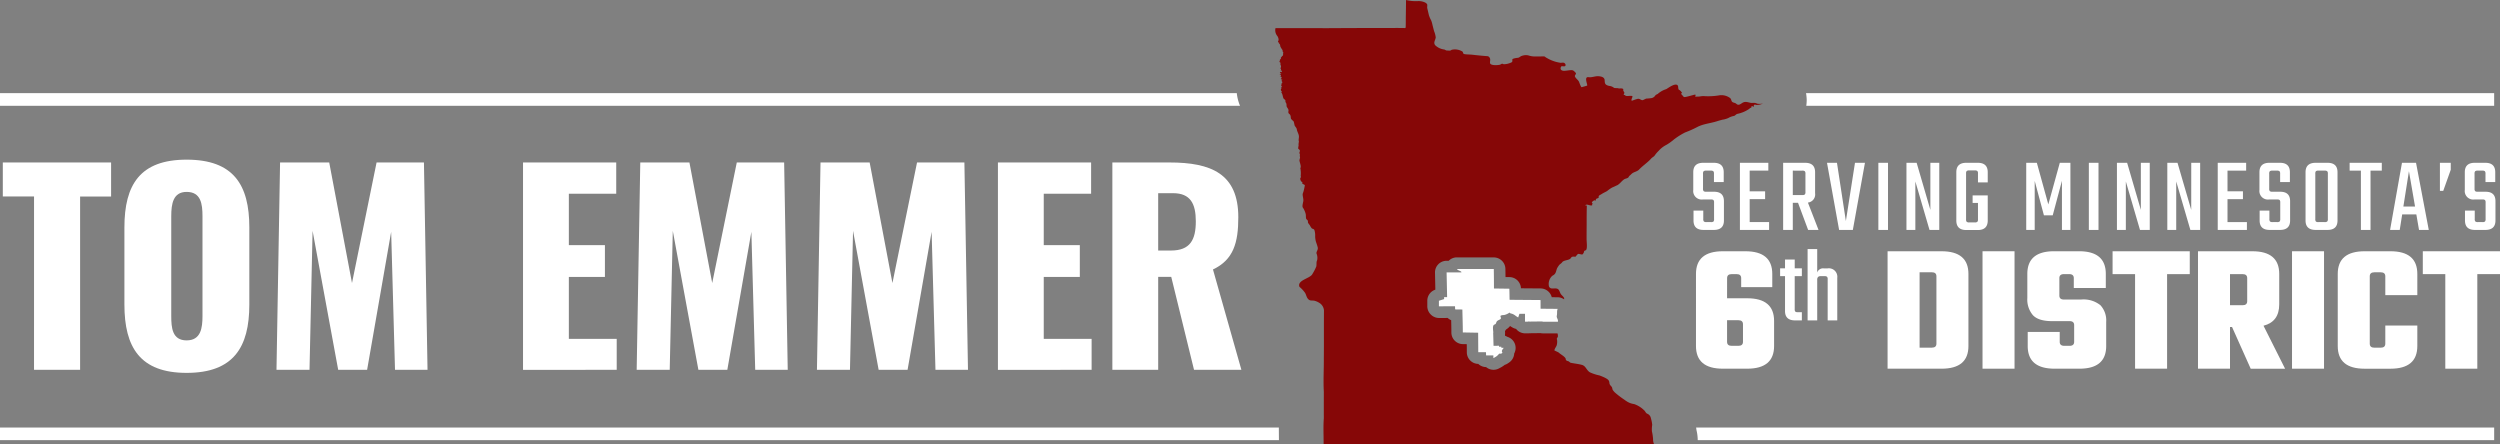 <svg xmlns="http://www.w3.org/2000/svg" width="519.806" height="92.402" viewBox="0 0 519.806 92.402">
  <rect x="0" y="0" width="519.806" height="92.402" fill="#808080" stroke="none"/>
  <g id="logo" transform="translate(-144.165 118.687)">
    <g id="Group_555" data-name="Group 555" transform="translate(144.749 -85.496)">
      <path id="Path_1016" data-name="Path 1016" d="M151.022-90.626h-6.494V-97.7h22.515v7.078H160.6V-54.59h-9.581Z" transform="translate(-144.528 98.29)" fill="#fff"/>
      <path id="Path_1017" data-name="Path 1017" d="M160.235-67.942V-83.964c0-8.889,3.247-14.1,12.934-14.1,9.741,0,13.04,5.216,13.04,14.1v16.022c0,8.889-3.3,14.212-13.04,14.212C163.482-53.729,160.235-59.053,160.235-67.942Zm16.234,2.4V-86.3c0-2.556-.319-5.058-3.3-5.058-2.82,0-3.194,2.5-3.194,5.058v20.758c0,2.448.214,5.056,3.194,5.056S176.469-63.1,176.469-65.547Z" transform="translate(-134.951 98.068)" fill="#fff"/>
      <path id="Path_1018" data-name="Path 1018" d="M180.623-97.7h10.219l4.737,25.068L200.689-97.7h9.848l.745,43.114h-6.761l-.8-28.69-5,28.69h-6.014l-5.323-28.9-.639,28.9h-6.866Z" transform="translate(-122.974 98.29)" fill="#fff"/>
      <path id="Path_1019" data-name="Path 1019" d="M211.722-97.7H231.1v6.494H221.25v10.7h7.5v6.6h-7.5v12.881H231.2v6.441H211.722Z" transform="translate(-103.557 98.29)" fill="#fff"/>
      <path id="Path_1020" data-name="Path 1020" d="M227.149-97.7h10.219l4.737,25.068L247.216-97.7h9.847l.745,43.114h-6.761l-.8-28.69-5,28.69h-6.014l-5.323-28.9-.639,28.9H226.4Z" transform="translate(-94.605 98.29)" fill="#fff"/>
      <path id="Path_1021" data-name="Path 1021" d="M250.429-97.7h10.219l4.737,25.068L270.5-97.7h9.847l.745,43.114h-6.761l-.8-28.69-5,28.69h-6.014l-5.323-28.9-.639,28.9h-6.866Z" transform="translate(-80.411 98.29)" fill="#fff"/>
      <path id="Path_1022" data-name="Path 1022" d="M273.063-97.7h19.375v6.494h-9.847v10.7h7.5v6.6h-7.5v12.881h9.953v6.441H273.063Z" transform="translate(-66.156 98.29)" fill="#fff"/>
      <path id="Path_1023" data-name="Path 1023" d="M287.844-97.7h11.87c8.675,0,14.317,2.341,14.317,11.39,0,5.322-1.011,8.836-5.269,10.858L314.67-54.59h-9.847l-4.737-19.322h-2.714V-54.59h-9.528Zm12.189,18.309c3.992,0,5.162-2.236,5.162-6.067,0-3.673-1.117-5.856-4.736-5.856h-3.088v11.923Z" transform="translate(-57.143 98.29)" fill="#fff"/>
    </g>
    <g id="Group_557" data-name="Group 557" transform="translate(144.165 -118.687)">
      <path id="Path_1024" data-name="Path 1024" d="M363.579-60.842h165.6v-2.624H363.246c.023.175.05.319.068.515A9.105,9.105,0,0,1,363.579-60.842Z" transform="translate(-10.584 152.357)" fill="#fff"/>
      <path id="Path_1025" data-name="Path 1025" d="M410.064-63.466h-265.9v2.624h265.92c0-.5,0-1-.013-1.508C410.068-62.7,410.068-63.091,410.064-63.466Z" transform="translate(-144.165 152.357)" fill="#fff"/>
      <path id="Path_1026" data-name="Path 1026" d="M144.165-106.655v2.624H401.993a9.148,9.148,0,0,1-.671-2.624Z" transform="translate(-144.165 126.023)" fill="#fff"/>
      <path id="Path_1027" data-name="Path 1027" d="M377.495-104.031H520.518v-2.624H377.443a9.2,9.2,0,0,1,.138,1.421A9.261,9.261,0,0,1,377.495-104.031Z" transform="translate(-1.927 126.023)" fill="#fff"/>
      <g id="Group_556" data-name="Group 556" transform="translate(265.149)">
        <path id="Path_1028" data-name="Path 1028" d="M409.224-97.107c-.222-.042-.423-.164-.665-.188-.267-.026-.542.035-.8-.008-.542-.09-1.053-.335-1.615-.066-.414.2-.858.742-1.375.282-.266-.235-.4-.179-.708-.322-.42-.195-.256-.512-.57-.868a3.025,3.025,0,0,0-2.436-.562,13.918,13.918,0,0,1-3.026.138c-.425-.04-.84.1-1.249.1-.388,0-.467.053-.621-.082-.021-.018.264-.211.1-.3-.129-.071-.441.053-.579.087-.415.1-.818.23-1.233.317-.584.122-.584.135-.892-.27-.1-.14-.237-.2-.3-.369-.016-.04.238-.082.214-.158a2.114,2.114,0,0,0-.53-.589c-.417-.09-.135-.776-.436-1.024-.533-.436-1.856.56-2.308.832a4.771,4.771,0,0,0-1.689.919c-.2.2-.451.179-.613.427a1.206,1.206,0,0,1-.737.514,9.761,9.761,0,0,1-1.1.108c-.219.034-.715.377-.884.333-.365-.093-.533-.348-.937-.274a7.521,7.521,0,0,0-1.058.348c-.539.184.047-.749-.014-.86-.171-.3-1.256.111-1.52-.212-.167-.208-.185.089-.3-.184-.037-.082.187-.254.127-.393s-.156-.253-.208-.382c-.071-.184.092-.319-.14-.43-.254-.122-.636-.006-.921-.082-.24-.095-.726.023-.926-.13a1.793,1.793,0,0,0-.942-.367c-.816-.18-.94-.448-.953-1.135-.013-.712-.742-.844-1.281-.882-.716-.053-1.349.3-2.068.195-1.042-.148-.13,1.655-.3,1.753-.072.042-1.146.338-1.162.332-.143-.05-.446-.924-.513-1.09-.166-.406-.654-.686-.845-1.1-.155-.335.4-.534.119-.826-.438-.451-.5-.562-1.117-.518-.42.029-.845.121-1.264.129-.449.008-.835-.2-.715-.654.1-.386.238-.3.674-.272.317.019.433-.261.272-.507-.248-.38-.588-.24-.98-.233a7.811,7.811,0,0,1-2.886-1.024c-.412-.184-.221-.322-.777-.306-.473.013-.945.014-1.418.016a4.478,4.478,0,0,1-1.632-.229,2.483,2.483,0,0,0-1.349.111c-.3.085-.523.388-.832.4-.2.008-1.128.137-1.124.344.011.493.053.523-.433.71a3.63,3.63,0,0,1-1.339.277c-.1,0-.261-.116-.336-.108-.175.019-.319.177-.5.217-.436.1-1.785.19-2-.267-.129-.274.109-.729-.056-1.093-.209-.457-.452-.42-.916-.456-.914-.069-1.837-.166-2.748-.269-.507-.058-1.022-.037-1.524-.109s-.287-.245-.518-.547a2.952,2.952,0,0,0-2.265-.365c-.309.278-.554.13-.919.146-.311.013-.454-.221-.694-.224a3.261,3.261,0,0,1-1.795-.881c-.433-.576.045-1.033.114-1.611a4.916,4.916,0,0,0-.344-1.317c-.113-.42-.221-.844-.327-1.265a6.1,6.1,0,0,0-.269-.943,6.319,6.319,0,0,1-.473-1.088c-.117-.486-.222-.972-.348-1.457-.056-.219.052-.637-.021-.8-.235-.536-1.439-.745-1.965-.683a9.076,9.076,0,0,1-2.431-.23c0,1.212-.027,2.424-.044,3.636-.008.62,0,1.24-.018,1.858-.013.438-.1.327-.525.324l-1.046-.01q-7.41,0-14.821.045-5.341-.017-10.682-.014a1.851,1.851,0,0,0,.367,1.624,1.509,1.509,0,0,1,.277.8c0,.18-.137.322-.126.46.013.171.406.066.172.266.338.24.245.443.322.687a4.379,4.379,0,0,0,.46.739c.071.134-.135.151.061.327.163.145.042.2.048.327.013.23,0,.649-.295.583.074.175.013.238-.19.232a.333.333,0,0,1-.193.489c.184.283-.431.386.142.528a1.281,1.281,0,0,0-.2.089l.233.092.006.037c-.211.177.066.407.066.75,0,.045-.087.246-.1.354-.013.134.261.18-.008.459a1.718,1.718,0,0,1,.291.008c0,.092-.021.208-.024.312-.391-.222-.617.184-.063.174a1.867,1.867,0,0,0-.39.311c.372-.006.377.269.063.359.193-.018.489.322.306.427-.349.2.127.227.219.341a1.062,1.062,0,0,0-.248.13c.251.079.28.2.01.245.356.05.212.4-.1.459.311.066.066.146.087.361.021.2.48.322-.113.279.072.058.214.2.277.24-.3,0-.258.309-.2.507.1.071,0,.187.2.175a.455.455,0,0,1-.185.232c.311.14.317.9.494,1.211.126.219.439.261.4.56-.039.261.182.391.209.6.066.489-.072.39.24.861a1.2,1.2,0,0,1,.2.433c-.021.159-.1.518.027.65.193.211.288.209.375.493s.021.444.132.681c.008.019.346.357.388.386.182.13.111.127.177.266a5.593,5.593,0,0,1,.142.639c.108.3.423.539.468.845.076.518.362.868.435,1.368.063.436-.138.794.011,1.214l0,.014a2.233,2.233,0,0,0-.068.815,2.668,2.668,0,0,0-.087.608c.014.074.34.209.357.462.014.219-.211.37-.027.65.084.127-.051.41.034.592s-.13.6-.1.818c.035.293.452,1.325.177,1.516a5.556,5.556,0,0,1,.085,1.634c0,.14.058.114.043.232s-.122.2-.137.317c-.031.238.174.781.483.723-.349.5.494.457.464.728a12.059,12.059,0,0,1-.278,1.252c-.064.277-.185.391-.167.7.024.385.146.74.146,1.138,0,.415-.378,1.262-.047,1.6l.011.013a4.56,4.56,0,0,1,.52,1.241c.063.282.011.71.093.953.058.174.259.243.343.433.048.108,0,.311.069.454s.28.372.377.53a2.986,2.986,0,0,0,.359.573c.184.179.4.09.562.367a3.772,3.772,0,0,1,.163,1.341,5.035,5.035,0,0,0,.116.93c.121.435.324.926.425,1.389.106.488-.373.863-.251,1.259a2.305,2.305,0,0,1,.116,1.394c-.211.372-.068.871-.175,1.285a9.939,9.939,0,0,1-.79,1.532c-.431.975-3.244,1.264-2.706,2.69a6.638,6.638,0,0,1,1.165,1.251c.293.489.336,1.211.929,1.507.282.142.731.058,1.038.14a3.292,3.292,0,0,1,.964.417,2.02,2.02,0,0,1,1,1.555c-.019,2.485-.011,4.972-.011,7.456l-.018,2.717c.014,2.244-.129,4.522,0,6.761,0,1.838-.011,3.677,0,5.515-.14,1.787-.032,3.633-.043,5.43,1.764-.008,3.527.01,5.29.014h0q3.878-.007,7.756-.01c2.648-.052,5.3.045,7.944,0,2.683.018,5.364.037,8.047.018q3.89-.022,7.781-.026c2.622.01,5.243,0,7.865-.01h.011c2.617-.006,5.236.023,7.854.032h.022q4.742.012,9.485,0c2.22-.026,4.448-.014,6.668-.011a2.366,2.366,0,0,1-.225-1.043,9.245,9.245,0,0,0-.24-1.664,5.841,5.841,0,0,1,.063-1.338,6.626,6.626,0,0,0-.269-1.36v0a1.226,1.226,0,0,0-.782-.976c-.338-.172-.378-.517-.674-.747a5.549,5.549,0,0,0-2.031-1.251,3.66,3.66,0,0,1-1.014-.28,5.052,5.052,0,0,1-.993-.61,18.441,18.441,0,0,1-2.025-1.542,3.96,3.96,0,0,1-.418-.5c-.1-.179-.076-.42-.19-.6-.164-.266-.364-.349-.462-.657-.079-.248-.01-.419-.188-.708-.272-.443-1.426-.863-1.9-1.051a9.3,9.3,0,0,1-2.011-.654c-.747-.457-.818-1.314-1.673-1.549-.748-.2-1.557-.275-2.315-.435-.171-.035-.327-.293-.562-.343-.278-.058-.465-.182-.477-.441-.021-.43-1.2-1.05-1.5-1.372-.282-.148-.576-.261-.855-.415.06-.423.341-.665.476-1.053a2.755,2.755,0,0,0,.087-1.037c0-.15-.074-.224-.055-.354s.188-.272.216-.435a1.6,1.6,0,0,0-.081-.662l-3.026,0a2.525,2.525,0,0,1-.494-.053l-2.183.024-.1,0a2.349,2.349,0,0,1-.336.024h0l-.576,0a2.408,2.408,0,0,1-1.9-.929,2.446,2.446,0,0,1-.718-.272c-.179-.1-.356-.211-.526-.327a2.925,2.925,0,0,1-.839.731,2.912,2.912,0,0,1-.213.316c.01.135.018.254.018.353a2.137,2.137,0,0,1-.018.306l.01.327a2.407,2.407,0,0,1,.477.217,2.411,2.411,0,0,1,1.547,1.409,2.417,2.417,0,0,1-.121,2.056,2.417,2.417,0,0,1-1.058,1.875l-.262.177a2.327,2.327,0,0,1-.65.311,2.358,2.358,0,0,1-.227.174l-.285.188a1.992,1.992,0,0,1-.2.122l-.476.254c-.052.027-.108.055-.159.079a2.422,2.422,0,0,1-.984.209,2.418,2.418,0,0,1-1.315-.39,2.492,2.492,0,0,1-.233-.172,2.4,2.4,0,0,1-1.624-.663,2.414,2.414,0,0,1-2.378-2.4l-.011-1.7-.832-.014a2.414,2.414,0,0,1-2.37-2.411c0-.86-.021-1.718-.042-2.561a2.474,2.474,0,0,1-.729-.467l-1.771.01h-.013a2.417,2.417,0,0,1-1.7-.7A2.416,2.416,0,0,1,340.5-55v-1.161a2.414,2.414,0,0,1,1.629-2.283l.043-.051L342.1-62a2.416,2.416,0,0,1,.689-1.742,2.413,2.413,0,0,1,1.726-.724h.431a2.416,2.416,0,0,1,1.71-.708h0l7.672.011a2.417,2.417,0,0,1,2.411,2.374c.01.568.016,1.138.023,1.706l.829.011a2.414,2.414,0,0,1,2.379,2.324h0l4.084.032a2.416,2.416,0,0,1,2.323,1.825l1.252.011a2.368,2.368,0,0,1,1.322.441.789.789,0,0,0,0-.224c-.055-.288-.486-.6-.665-.853-.209-.3-.277-.694-.494-.948-.528-.613-1.682.208-2-.708a2.273,2.273,0,0,1,.708-2.18c.766-.367.715-.824.958-1.5a4.4,4.4,0,0,1,.394-.631c.188-.29.5-.4.674-.658.295-.446,1.267-.41,1.664-.728.3-.237.192-.443.671-.459.5-.018.357.153.663-.232.4-.509.409-.322,1.064-.216.261.042.322-.2.433-.365.074-.109.029-.266.134-.375.084-.089.287-.108.348-.18.315-.369.114-1.708.117-2.321q0-1.56.013-3.12c0-1.277,0-2.548.037-3.822-.182.021-.42.027-.227-.13.449-.177.819.219,1.334.095.011-.071-.066-.209.045-.241.164-.045-.113-.272-.106-.367.008-.134.4-.383.488-.435s.258.167.336-.023c.042-.1-.042-.175.063-.262s.459-.161.533-.267a1.174,1.174,0,0,1,0-.288c.09-.227.362-.295.552-.425.4-.272.787-.422,1.188-.66a8,8,0,0,1,1.056-.736c.386-.15.765-.351,1.112-.5.513-.3.871-.855,1.351-1.178.324-.216.639-.175.911-.422.052-.045.135-.272.3-.393.2-.15.344-.348.547-.486.386-.262,1.033-.385,1.365-.737.792-.845,1.833-1.5,2.539-2.32.219-.254.557-.359.74-.649a6.451,6.451,0,0,1,.792-.929,5.506,5.506,0,0,1,1.668-1.28,10.984,10.984,0,0,0,1.483-1.061,14.316,14.316,0,0,1,2.368-1.5,21.162,21.162,0,0,0,2.407-1.066c1.352-.739,2.872-.81,4.324-1.293.327-.109.652-.179.98-.28a4.558,4.558,0,0,0,1.275-.362,3.555,3.555,0,0,1,1.135-.422c.291-.047.436-.357.737-.435a6.66,6.66,0,0,0,2.41-1c.143-.1.235-.233.42-.278.259-.063-.011-.1.06-.2.172-.237.43-.04.58.047-.182-.491.155-.565.431-.423a3.54,3.54,0,0,0,1.423-.285A4.277,4.277,0,0,1,409.224-97.107Z" transform="translate(-308.881 118.687)" fill="#860000" opacity="0.947"/>
        <path id="Path_1029" data-name="Path 1029" d="M354.545-74.292c.093-.354-.021-1.011.169-1.328l0-.029L351.2-75.68h-.039l-.006-1.545q0-.13-.01-.261l-6.375-.05v-.019l-.056,0c-.011-.761-.018-1.524-.047-2.286l-3.2-.045q0-2.023-.034-4.047l-7.672-.011c.237.362.769.348.987.674l-.111,0,.044.035h-3.06l.108,5.143h-.623v.41l-1.083.343v1.161l3.335-.018h.014l.021.58a.132.132,0,0,0,.124.09l1.383.01c.013.763.035,1.549.055,2.347s.035,1.608.037,2.421l3.139.056h.047l.027,4.052h1.6l.026.662h1.512v.562l0,0,.478-.256.283-.19.382-.388a.271.271,0,0,1,.06-.061l.032-.032h0l.383.008.01,0,.261-.177-.143-.356.053-.119a1.114,1.114,0,0,1,.061-.14l.052-.114.047-.039.018-.024a2.447,2.447,0,0,1,.2-.237L343-67.565l-.011-.216h-.464l-.011-.2-1.132.01-.076-2.712-.122,0h0l.122,0h.026c0-.221-.068-.61-.068-.961s.063-.67.317-.744c.377-.109.291-.377.48-.647s.689-.349.823-.565c.121-.193-.129-.439-.043-.6a.2.2,0,0,1,.1-.069.515.515,0,0,1,.06-.019c.035-.011.071-.024.113-.034l.074-.013c.037-.006.074-.014.108-.019s.04,0,.061,0,.055,0,.071,0h.01a1.017,1.017,0,0,0,.182-.031.9.9,0,0,0,.119-.023c.071-.019.146-.05.222-.077.05-.019.1-.032.148-.055a2.158,2.158,0,0,0,.229-.114c.037-.019.082-.039.116-.058a.7.7,0,0,0,.211-.175.337.337,0,0,0,.035.034l.185.124.019.01.027.01a3.4,3.4,0,0,1,.46.14,2.642,2.642,0,0,1,.37.208l0,0,0,0c.09.06.177.126.3.217a5.1,5.1,0,0,0,.447.282l.253-.755h1.162v1.634l.578,0a.194.194,0,0,1,.142-.04l.037,0c.081,0,.171.018.262.016l2.193-.024c.06,0,.089,0,.137,0s.13,0,.174,0h0c.084,0,.14.011.171.061l3.136,0a.492.492,0,0,0,.027-.109C354.788-73.594,354.416-73.8,354.545-74.292Z" transform="translate(-295.989 139.87)" fill="#fff"/>
      </g>
    </g>
    <g id="Group_558" data-name="Group 558" transform="translate(496.237 -84.837)">
      <path id="Path_1030" data-name="Path 1030" d="M367.2-85.977v-3.411a.779.779,0,0,0-.122-.523.777.777,0,0,0-.525-.124h-1.65a1.773,1.773,0,0,1-2.028-1.983V-95.7q0-1.961,2.073-1.961h2.184q2.074,0,2.075,1.961v2.052h-2.03v-1.74a.73.73,0,0,0-.134-.523.822.822,0,0,0-.534-.122h-.937a.831.831,0,0,0-.536.122.73.73,0,0,0-.134.523v3.1a.733.733,0,0,0,.134.525.831.831,0,0,0,.536.122H367.2q2.05,0,2.051,1.962v4.013q0,1.963-2.1,1.962H365q-2.074,0-2.073-1.962v-2.051h2.028v1.739a.735.735,0,0,0,.134.525.828.828,0,0,0,.536.122h.935a.778.778,0,0,0,.525-.122A.788.788,0,0,0,367.2-85.977Z" transform="translate(-362.879 97.659)" fill="#fff"/>
      <path id="Path_1031" data-name="Path 1031" d="M370.932-85.33h4.036V-83.7H368.9V-97.659h5.908v1.627h-3.879v4.3h3.211V-90.1h-3.211Z" transform="translate(-359.205 97.659)" fill="#fff"/>
      <path id="Path_1032" data-name="Path 1032" d="M376.492-89.343V-83.7h-2.007V-97.659h4.572q2.072,0,2.073,1.961v4.37a1.7,1.7,0,0,1-1.494,1.94l2.207,5.686h-2.162l-2.1-5.641Zm0-6.688v5.084h1.962a.821.821,0,0,0,.534-.124.72.72,0,0,0,.134-.523v-3.791a.723.723,0,0,0-.134-.523.822.822,0,0,0-.534-.122Z" transform="translate(-355.802 97.659)" fill="#fff"/>
      <path id="Path_1033" data-name="Path 1033" d="M385.969-97.659h2.073L385.523-83.7h-2.854L380.15-97.659h2.073l1.851,12.105Z" transform="translate(-352.348 97.659)" fill="#fff"/>
      <path id="Path_1034" data-name="Path 1034" d="M386.785-97.659h2.006V-83.7h-2.006Z" transform="translate(-348.303 97.659)" fill="#fff"/>
      <path id="Path_1035" data-name="Path 1035" d="M395.386-97.659h1.851V-83.7h-2.03l-2.943-10.079V-83.7h-1.851V-97.659h2.118l2.854,9.787Z" transform="translate(-346.091 97.659)" fill="#fff"/>
      <path id="Path_1036" data-name="Path 1036" d="M403.386-93.58h-2.03v-1.85a.725.725,0,0,0-.134-.525.822.822,0,0,0-.534-.122h-1.136a.828.828,0,0,0-.536.122.732.732,0,0,0-.134.525v9.52a.727.727,0,0,0,.134.523.826.826,0,0,0,.536.124h1.136a.82.82,0,0,0,.534-.124.72.72,0,0,0,.134-.523v-3.411h-1.114v-1.561h3.144v5.217q0,1.985-2.073,1.985h-2.386q-2.074,0-2.073-1.985V-95.7q0-1.961,2.073-1.961h2.386q2.074,0,2.073,1.961Z" transform="translate(-342.163 97.659)" fill="#fff"/>
      <path id="Path_1037" data-name="Path 1037" d="M407.645-83.7h-1.761V-97.659h2.207l2.386,8.651,2.386-8.651h2.207V-83.7h-1.761V-93.915l-1.917,7.179h-1.829l-1.917-7.157Z" transform="translate(-336.657 97.659)" fill="#fff"/>
      <path id="Path_1038" data-name="Path 1038" d="M413.972-97.659h2.007V-83.7h-2.007Z" transform="translate(-331.726 97.659)" fill="#fff"/>
      <path id="Path_1039" data-name="Path 1039" d="M422.573-97.659h1.851V-83.7h-2.03l-2.943-10.079V-83.7H417.6V-97.659h2.118l2.854,9.787Z" transform="translate(-329.513 97.659)" fill="#fff"/>
      <path id="Path_1040" data-name="Path 1040" d="M429.083-97.659h1.85V-83.7H428.9l-2.943-10.079V-83.7h-1.851V-97.659h2.118l2.854,9.787Z" transform="translate(-325.544 97.659)" fill="#fff"/>
      <path id="Path_1041" data-name="Path 1041" d="M432.65-85.33h4.036V-83.7H430.62V-97.659h5.909v1.627H432.65v4.3h3.21V-90.1h-3.21Z" transform="translate(-321.575 97.659)" fill="#fff"/>
      <path id="Path_1042" data-name="Path 1042" d="M440.333-85.977v-3.411a.77.77,0,0,0-.122-.523.772.772,0,0,0-.523-.124h-1.652a1.773,1.773,0,0,1-2.028-1.983V-95.7q0-1.961,2.073-1.961h2.186q2.072,0,2.073,1.961v2.052h-2.03v-1.74a.723.723,0,0,0-.134-.523.822.822,0,0,0-.534-.122h-.937a.822.822,0,0,0-.534.122.721.721,0,0,0-.135.523v3.1a.724.724,0,0,0,.135.525.822.822,0,0,0,.534.122h1.627q2.052,0,2.051,1.962v4.013q0,1.963-2.1,1.962h-2.162q-2.074,0-2.073-1.962v-2.051h2.028v1.739a.735.735,0,0,0,.134.525.828.828,0,0,0,.536.122h.937a.773.773,0,0,0,.523-.122A.778.778,0,0,0,440.333-85.977Z" transform="translate(-318.29 97.659)" fill="#fff"/>
      <path id="Path_1043" data-name="Path 1043" d="M444.06-97.659h2.474q2.074,0,2.073,1.961v10.033q0,1.963-2.073,1.962H444.06q-2.1,0-2.1-1.962V-95.7Q441.964-97.659,444.06-97.659ZM446.6-85.977v-9.409a.73.73,0,0,0-.134-.523.831.831,0,0,0-.536-.122h-1.293a.779.779,0,0,0-.525.122.782.782,0,0,0-.122.523v9.409a.788.788,0,0,0,.122.525.779.779,0,0,0,.525.122h1.293a.831.831,0,0,0,.536-.122A.735.735,0,0,0,446.6-85.977Z" transform="translate(-314.658 97.659)" fill="#fff"/>
      <path id="Path_1044" data-name="Path 1044" d="M454.344-97.659v1.627H452V-83.7H450V-96.032h-2.342v-1.627Z" transform="translate(-311.188 97.659)" fill="#fff"/>
      <path id="Path_1045" data-name="Path 1045" d="M458.9-83.7l-.559-3.232H455.4l-.512,3.232h-2.007l2.474-13.956h2.922L460.927-83.7Zm-3.255-4.861h2.429l-1.27-7.356Z" transform="translate(-308.003 97.659)" fill="#fff"/>
      <path id="Path_1046" data-name="Path 1046" d="M459.318-97.659h2.252v1.449l-1.56,4.391h-.692Z" transform="translate(-304.077 97.659)" fill="#fff"/>
      <path id="Path_1047" data-name="Path 1047" d="M466.857-85.977v-3.411a.769.769,0,0,0-.124-.523.772.772,0,0,0-.523-.124h-1.65a1.772,1.772,0,0,1-2.028-1.983V-95.7q0-1.961,2.073-1.961h2.184q2.074,0,2.073,1.961v2.052h-2.028v-1.74a.73.73,0,0,0-.134-.523.831.831,0,0,0-.536-.122h-.937a.825.825,0,0,0-.534.122.73.73,0,0,0-.134.523v3.1a.732.732,0,0,0,.134.525.825.825,0,0,0,.534.122h1.629q2.05,0,2.051,1.962v4.013q0,1.963-2.1,1.962h-2.164q-2.072,0-2.073-1.962v-2.051h2.03v1.739a.727.727,0,0,0,.134.525.822.822,0,0,0,.534.122h.937a.773.773,0,0,0,.523-.122A.777.777,0,0,0,466.857-85.977Z" transform="translate(-302.117 97.659)" fill="#fff"/>
      <path id="Path_1048" data-name="Path 1048" d="M369.692-76.458h4.185q5.59,0,5.591,4.715v5.212q0,4.716-5.591,4.715h-5.059q-5.59,0-5.591-4.715V-81.517q0-4.716,5.591-4.717H373.5q5.592,0,5.591,4.717v2.738h-6.465v-1.862q0-.838-.951-.837h-1.027q-.951,0-.951.837ZM373-67.407v-3.651q0-.838-.951-.837h-2.358v4.488q0,.838.951.837h1.407Q373-66.569,373-67.407Z" transform="translate(-362.667 104.625)" fill="#fff"/>
      <path id="Path_1049" data-name="Path 1049" d="M378.616-81.709h-1.486v6.851a.771.771,0,0,0,.122.522.776.776,0,0,0,.522.121h.842v1.708H377.2q-2.086,0-2.085-1.951v-7.25h-1.021v-1.619h1.021v-1.84h2.017v1.84h1.486Z" transform="translate(-356.041 105.275)" fill="#fff"/>
      <path id="Path_1050" data-name="Path 1050" d="M381.018-82.5h.776a1.764,1.764,0,0,1,2.017,1.974v8.847h-1.995v-8.559a.728.728,0,0,0-.134-.522.828.828,0,0,0-.533-.121h-.776a.748.748,0,0,0-.565.177.862.862,0,0,0-.166.6v8.425h-2V-86.518h2v4.878A1.28,1.28,0,0,1,381.018-82.5Z" transform="translate(-353.874 104.452)" fill="#fff"/>
      <path id="Path_1051" data-name="Path 1051" d="M387.975-86.234h11.22q5.592,0,5.592,4.717v14.987q0,4.716-5.592,4.715h-11.22Zm10.156,19.207v-14q0-.838-.951-.837h-2.548V-66.19h2.548Q398.131-66.19,398.131-67.027Z" transform="translate(-347.577 104.625)" fill="#fff"/>
      <path id="Path_1052" data-name="Path 1052" d="M400.238-86.234h6.656v24.418h-6.656Z" transform="translate(-340.1 104.625)" fill="#fff"/>
      <path id="Path_1053" data-name="Path 1053" d="M415.763-67.407v-3.461c0-.557-.317-.837-.951-.837h-3.651q-2.815,0-3.974-1.236a5,5,0,0,1-1.161-3.556v-5.021q0-4.716,5.554-4.717h5.211q5.553,0,5.552,4.717v2.928h-6.655v-2.052c0-.559-.319-.837-.951-.837h-1.1q-.951,0-.951.837v3.612q0,.838.951.837h3.575a5.593,5.593,0,0,1,4.011,1.18,4.639,4.639,0,0,1,1.2,3.459v5.022q0,4.716-5.554,4.715h-5.172q-5.592,0-5.591-4.715v-2.93h6.655v2.054q0,.838.951.837h1.1Q415.763-66.569,415.763-67.407Z" transform="translate(-336.571 104.625)" fill="#fff"/>
      <path id="Path_1054" data-name="Path 1054" d="M433.086-86.234v4.755h-4.715v19.663h-6.656V-81.479h-4.678v-4.755Z" transform="translate(-329.857 104.625)" fill="#fff"/>
      <path id="Path_1055" data-name="Path 1055" d="M434.726-70.488v8.672H428.07V-86.234h11.3q5.59,0,5.591,4.717V-75.2q0,3.615-3.271,4.451l4.488,8.937h-7.15l-3.879-8.672Zm2.625-10.991h-2.625v6.466h2.625c.633,0,.95-.28.95-.837v-4.792Q438.3-81.48,437.352-81.479Z" transform="translate(-323.13 104.625)" fill="#fff"/>
      <path id="Path_1056" data-name="Path 1056" d="M440.215-86.234h6.655v24.418h-6.655Z" transform="translate(-315.725 104.625)" fill="#fff"/>
      <path id="Path_1057" data-name="Path 1057" d="M462.666-77.105H456.01v-3.916q0-.838-.95-.837h-1.331q-.951,0-.951.837v14q0,.838.951.837h1.331q.949,0,.95-.837v-3.765h6.656v4.261q0,4.716-5.591,4.715h-5.362q-5.592,0-5.592-4.715V-81.517q0-4.716,5.592-4.717h5.362q5.592,0,5.591,4.717Z" transform="translate(-312.123 104.625)" fill="#fff"/>
      <path id="Path_1058" data-name="Path 1058" d="M473.159-86.234v4.755h-4.717v19.663h-6.656V-81.479h-4.678v-4.755Z" transform="translate(-305.424 104.625)" fill="#fff"/>
    </g>
  </g>
</svg>
